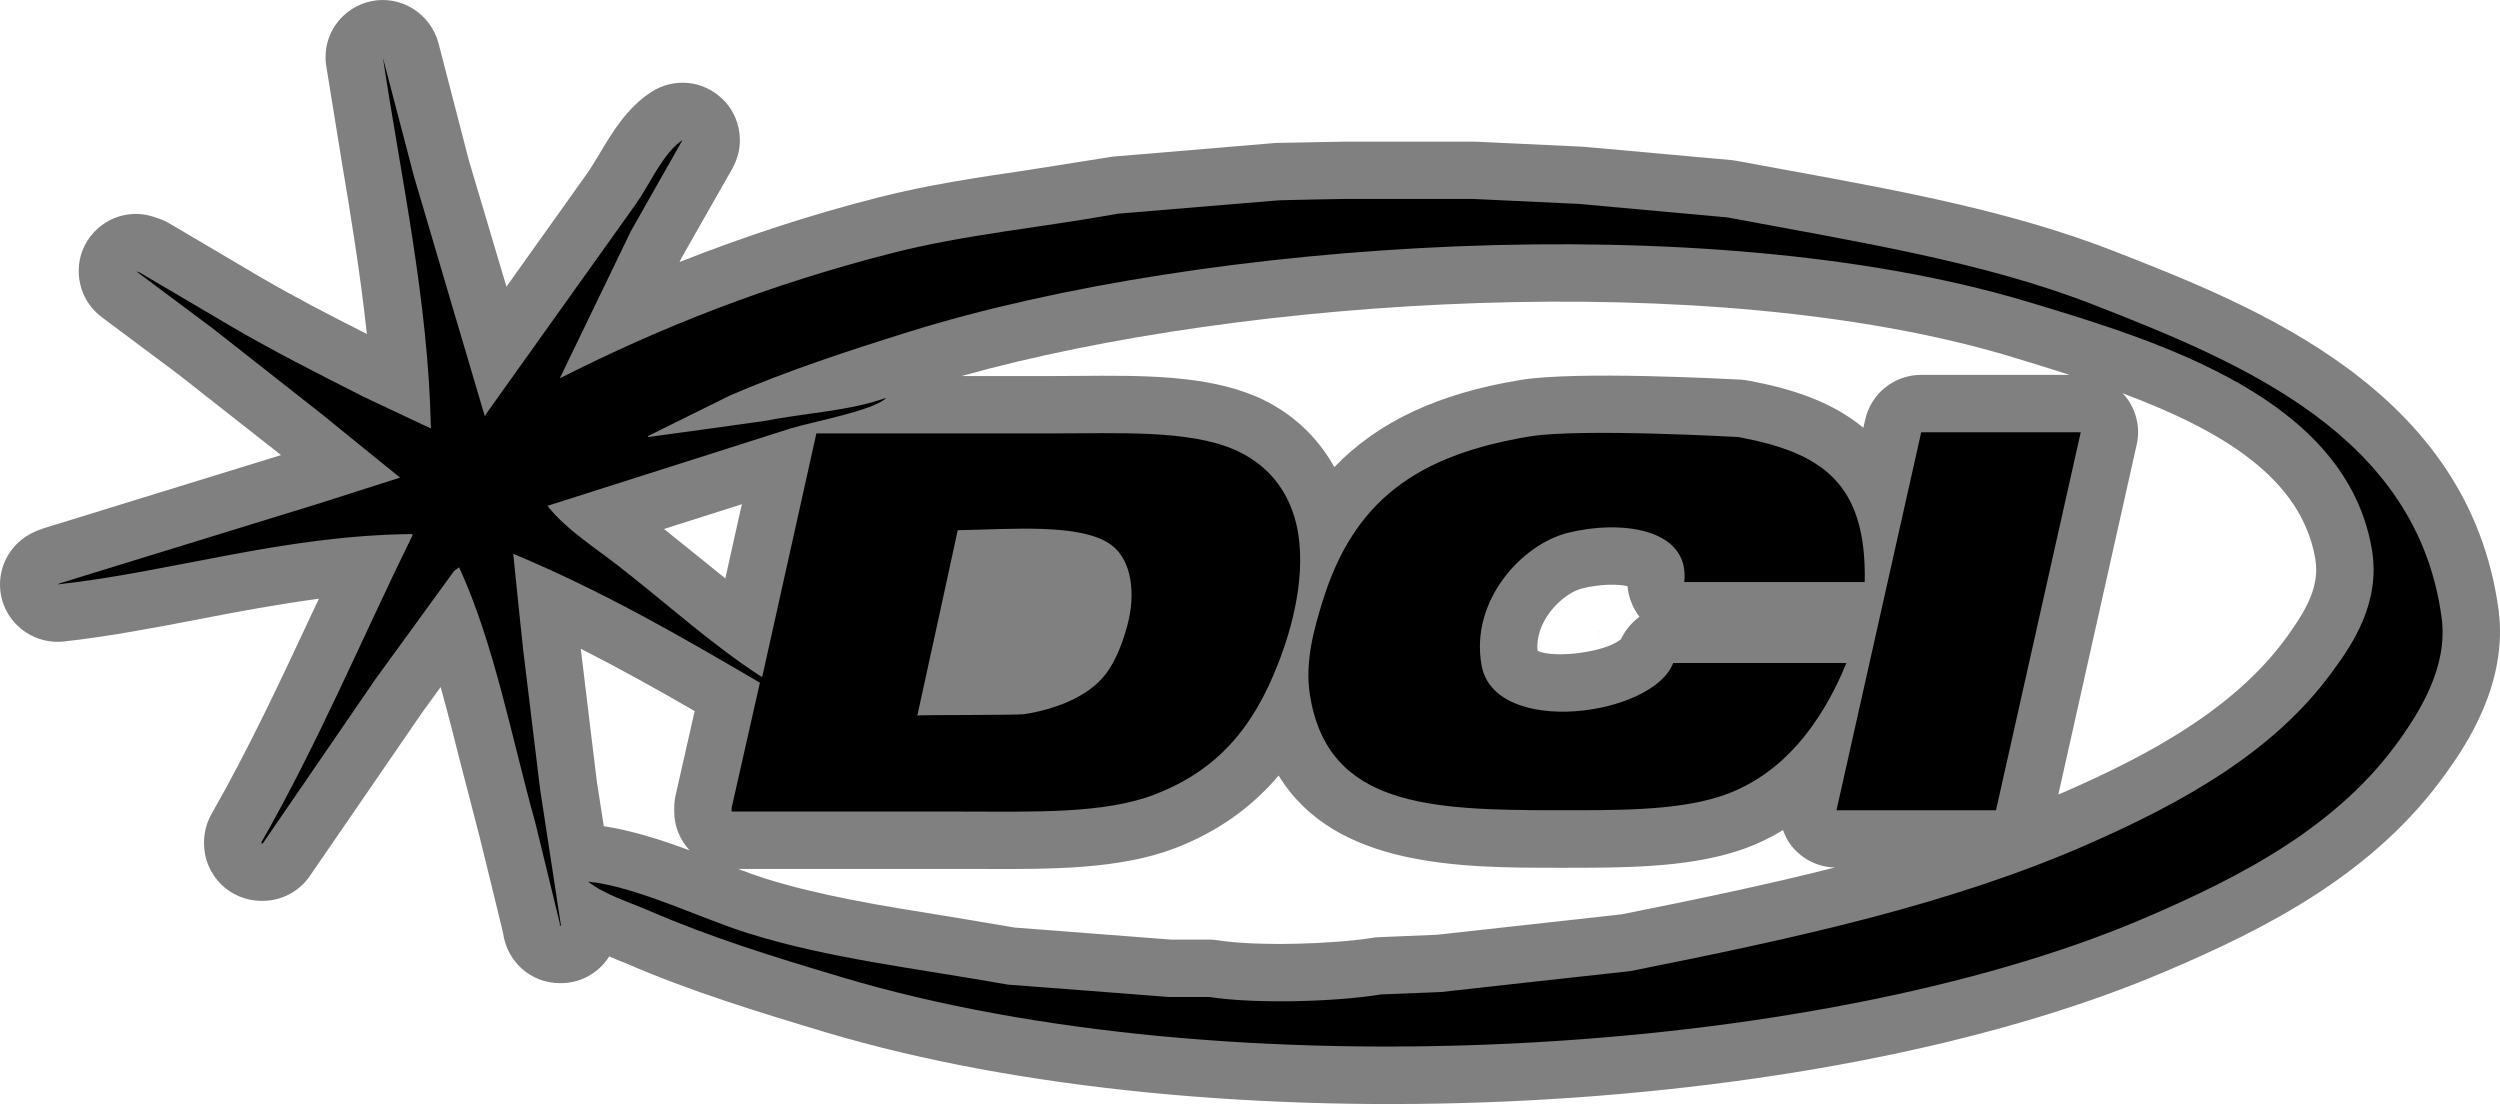 <?xml version="1.0" encoding="UTF-8" standalone="no"?>
<svg xmlns="http://www.w3.org/2000/svg" version="1.1" width="600" height="264.973">
  <path d="m 384.255,150.896 c -0.222,0.47 -0.47,0.905 -0.656,1.375 0.185,-0.508 0.397,-0.942 0.656,-1.375" style="fill:#808080"/>
  <path d="m 548.667,153.102 c -12.904,17.667 -34.18,28.624 -53.324,37.023 -0.434,0.185 -0.905,0.36 -1.338,0.544 l 18.793,-83.941 c 0.932,-4.071 -0.074,-8.326 -2.668,-11.575 -0.258,-0.323 -0.544,-0.535 -0.794,-0.794 24.193,9.018 42.977,20.482 46.328,39.7 0.148,0.905 0.222,1.809 0.222,2.668 0,5.88 -3.434,11.104 -7.218,16.375 m -203.826,71.24 c -0.895,0.037 -13.947,0.582 -13.947,0.582 -0.544,0 -1.126,0.074 -1.661,0.176 -9.23,1.486 -27.368,2.058 -36.885,0.582 -0.72,-0.111 -1.412,-0.185 -2.132,-0.185 l -9.23,0 c -1.006,-0.067 -36.266,-2.769 -37.42,-2.88 -1.412,-0.222 -16.809,-2.815 -16.809,-2.815 -15.359,-2.446 -29.925,-4.828 -43.189,-8.972 -1.948,-0.619 -4.117,-1.412 -6.424,-2.28 l 53.832,0 5.16,0 c 16.079,0.074 32.74,0.111 46.115,-5.077 9.987,-3.895 18.064,-9.627 24.627,-17.344 13.449,22.061 43.734,22.135 66.994,22.135 l 1.44,0 c 14.206,0 28.882,0 41.251,-3.895 3.997,-1.218 7.79,-2.991 11.353,-5.151 0.507,1.366 1.154,2.705 2.095,3.858 2.557,3.166 6.341,5.049 10.384,5.114 -16.227,4.117 -33.285,7.68 -51.238,11.252 -1.191,0.148 -43.595,4.837 -44.315,4.901 M 168.097,133.987 c 0,0 -5.769,-4.652 -8.723,-7.024 0.388,-0.148 2.335,-0.757 2.335,-0.757 l 16.338,-5.197 c -0.757,3.424 -3.028,13.67 -3.969,17.815 -1.985,-1.625 -3.96,-3.175 -5.981,-4.837 m -2.594,70.096 c -6.784,-2.52 -13.846,-4.763 -20.593,-5.806 -0.757,-4.864 -1.625,-10.523 -1.661,-10.67 -0.029,-0.397 -1.975,-16.264 -1.975,-16.264 0,0 -1.551,-12.793 -1.883,-15.646 8.944,4.541 17.925,9.517 27.331,14.963 -2.012,8.907 -4.578,20.224 -4.578,20.224 -0.213,0.978 -0.323,1.985 -0.323,3 l 0,0.895 c 0,3.609 1.412,6.849 3.683,9.304 m 203.531,-47.878 c -0.037,-0.332 -0.067,-0.656 -0.067,-1.015 0,-7.024 6.526,-12.904 10.67,-13.947 4.541,-1.154 8.686,-1.052 10.957,-0.582 0.258,2.668 1.228,5.261 2.889,7.357 -2.095,1.551 -3.821,3.674 -4.8,6.203 0.295,-0.757 0.656,-1.117 0.656,-1.117 -3.064,3.277 -15.978,5.077 -20.307,3.101 M 481.93,85.388 c 5.012,1.514 9.95,3.028 14.778,4.578 l -35.62,0 c -6.452,0 -12.046,4.468 -13.449,10.781 l -0.434,1.911 c -7.892,-6.563 -17.99,-9.517 -27.47,-11.289 -0.582,-0.111 -1.154,-0.176 -1.735,-0.249 -4.034,-0.185 -39.663,-2.132 -53.112,0.074 -19.688,3.24 -34.18,10.024 -44.638,20.907 -4.144,-7.421 -10.458,-13.338 -18.71,-16.91 -12.184,-5.224 -27.581,-5.086 -42.515,-4.975 l -6.526,0.037 -21.738,0 c 67.825,-18.969 179.559,-26.141 251.169,-4.864 M 599.655,146.355 C 592.51,93.502 541.245,73.527 507.314,60.254 482.936,50.737 456.583,45.901 428.67,40.787 l -11.603,-2.132 c -0.397,-0.074 -0.868,-0.138 -1.301,-0.213 l -35.62,-3.212 c -0.222,-0.037 -0.434,-0.037 -0.619,-0.037 l -25.347,-1.191 c -0.213,0 -0.397,0 -0.646,0 l -31.19,0 -15.618,0.295 c -0.287,0 -0.572,0 -0.895,0.037 l -38.583,3.24 c -0.323,0.037 -0.942,0.111 -1.265,0.185 l -19.356,3.064 c -11.833,1.726 -24.054,3.563 -35.842,6.563 -16.375,4.181 -32.168,9.369 -47.703,15.498 0.111,-0.175 0.507,-1.043 0.535,-1.08 0.397,-0.72 12.156,-21.378 12.156,-21.378 1.191,-2.132 1.8,-4.477 1.8,-6.784 0,-3.711 -1.477,-7.357 -4.329,-10.024 -4.615,-4.357 -11.566,-5.012 -16.91,-1.551 -5.944,3.821 -9.59,10.024 -12.544,14.999 l -2.381,3.858 c 0,0 -19.504,27.368 -19.864,27.876 -3.323,-11.067 -8.87,-29.925 -9.018,-30.322 -0.101,-0.471 -7.283,-28.088 -7.283,-28.088 C 103.371,3.283 96.236,-1.221 89.055,0.293 82.603,1.696 78.135,7.289 78.135,13.668 c 0,0.757 0.037,1.477 0.176,2.234 l 3.646,22.504 c 2.308,13.698 4.578,27.728 6.092,41.749 -9.055,-4.578 -17.704,-9.046 -25.993,-13.91 L 40.595,53.58 c -0.858,-0.498 -1.615,-0.858 -2.557,-1.154 l -1.191,-0.397 c -6.415,-2.123 -13.338,0.794 -16.439,6.747 -1.043,1.985 -1.514,4.144 -1.514,6.277 0,4.283 1.985,8.437 5.584,11.104 0,0 18.138,13.559 18.387,13.735 0.258,0.213 21.922,17.233 24.59,19.329 -14.63,4.504 -57.072,17.593 -57.072,17.593 -0.683,0.213 -1.477,0.545 -2.095,0.831 l -0.609,0.286 C 2.88,130.313 0,135.14 0,140.263 c 0,1.265 0.175,2.594 0.535,3.858 1.883,6.415 8.15,10.569 14.824,9.84 11.141,-1.255 22.208,-3.388 32.879,-5.437 9.23,-1.809 18.682,-3.535 28.31,-4.837 -0.323,0.683 -1.44,3.028 -1.44,3.028 -7.938,17.021 -15.47,33.1 -24.304,48.57 -1.191,2.095 -1.837,4.468 -1.837,6.849 l 0,0.286 c 0,7.615 6.166,13.781 13.772,13.781 l 0.323,0 c 4.504,0 8.76,-2.243 11.316,-5.991 0,0 26.796,-39.008 27.008,-39.303 0.037,-0.067 2.778,-3.821 4.366,-6.018 1.698,6.092 3.277,12.332 4.828,18.498 l 4.551,17.556 c 0,-0.037 -0.037,-0.249 -0.037,-0.249 0,0.074 0.067,0.36 0.102,0.433 l -0.067,-0.185 c 0.36,1.412 5.298,21.599 5.621,23.039 0.905,6.747 6.6,11.972 13.596,11.972 l 0.286,0 c 3.997,0 7.827,-1.763 10.421,-4.828 0.433,-0.507 0.794,-1.015 1.154,-1.588 0.212,0.148 4.181,1.726 4.181,1.726 15.147,6.563 30.608,11.326 47.777,16.486 92.877,27.719 236.853,21.304 321.043,-14.39 25.199,-10.67 50.915,-23.907 68.001,-48.026 4.071,-5.732 14.852,-20.953 12.443,-38.98" style="fill:#808080"/>
  <path d="m 229.858,127.248 c 12.369,-0.185 29.602,-1.8 36.848,3.535 5.049,3.711 5.88,12.009 3.821,19.43 -1.043,3.858 -2.668,8.261 -5.077,11.464 -4.366,5.769 -12.618,8.621 -19.513,9.701 -2.16,0.323 -25.744,0.148 -25.781,0.36 3.249,-14.815 6.498,-29.676 9.701,-44.491 m 356.128,20.981 c -5.871,-43.734 -47.703,-61.115 -83.646,-75.136 -26.464,-10.31 -56.25,-14.999 -87.8,-20.916 -11.898,-1.08 -23.759,-2.16 -35.657,-3.24 -8.437,-0.397 -16.873,-0.794 -25.347,-1.191 l -30.94,0 c -5.188,0.101 -10.384,0.175 -15.609,0.323 l -38.583,3.203 c -18.572,3.36 -36.922,5.012 -54.229,9.452 -29.814,7.606 -55.558,17.778 -79.825,30.073 5.695,-11.833 11.39,-23.621 17.086,-35.371 4.108,-7.283 8.261,-14.538 12.369,-21.821 -4.652,3.037 -7.929,10.781 -11.178,15.332 -12.009,16.799 -23.981,33.599 -35.943,50.37 -0.111,0.176 -0.185,0.397 -0.332,0.572 -5.695,-19.218 -11.39,-38.472 -17.049,-57.727 -2.455,-9.406 -4.938,-18.858 -7.394,-28.264 4.218,28.153 10.929,58.484 11.501,88.944 -5.409,-2.557 -10.818,-5.077 -16.227,-7.643 -10.993,-5.584 -21.738,-10.993 -32.085,-17.086 -7.181,-4.218 -14.353,-8.437 -21.488,-12.655 -0.332,-0.111 -0.619,-0.222 -0.905,-0.332 6.166,4.615 12.369,9.23 18.535,13.846 8.76,6.895 17.519,13.781 26.242,20.63 6.166,5.049 12.369,10.024 18.535,15.036 -6.452,2.049 -12.941,4.144 -19.43,6.203 -20.695,6.378 -41.435,12.756 -62.167,19.144 -0.176,0.111 -0.397,0.176 -0.572,0.287 27.405,-3.028 54.34,-11.824 85.132,-12.083 l 0,0.332 c -12.23,24.95 -22.753,50.075 -36.239,73.622 l 0,0.286 0.323,0 c 9.009,-13.116 18.064,-26.316 27.082,-39.479 6.267,-8.612 12.581,-17.27 18.849,-25.928 0.397,-0.287 0.794,-0.572 1.191,-0.858 8.437,18.35 12.59,40.882 18.285,61.29 1.948,8.04 3.932,16.089 5.88,24.165 l 0,0.535 0.286,0 c -1.661,-10.855 -3.323,-21.775 -5.012,-32.703 -1.375,-11.252 -2.741,-22.568 -4.108,-33.857 -0.794,-7.569 -1.588,-15.101 -2.345,-22.679 21.415,8.944 40.199,19.799 59.204,30.94 -2.271,10.024 -4.541,20.048 -6.784,30.036 l 0,0.895 55.383,0 c 16.846,0 34.116,0.619 46.263,-4.144 15.11,-5.88 23.547,-16.079 29.454,-31.227 3.286,-8.252 7.144,-21.848 4.44,-33.562 -2.058,-8.769 -7.532,-14.787 -15.036,-17.999 -11.067,-4.717 -27.839,-3.821 -43.595,-3.821 l -56.573,0 c -4.32,19.476 -8.649,38.906 -12.978,58.346 l -0.286,0 c -12.147,-7.901 -22.901,-17.741 -34.18,-26.501 -5.631,-4.403 -12.692,-8.843 -17.095,-14.464 19.439,-6.203 38.906,-12.369 58.346,-18.572 4.938,-1.551 20.187,-4.32 22.965,-7.357 -9.055,3.212 -19.329,3.609 -29.464,5.594 -9.23,1.301 -18.461,2.557 -27.691,3.821 l 0,-0.249 c 6.563,-3.286 13.163,-6.489 19.762,-9.775 13.633,-5.88 28.199,-10.67 43.014,-15.286 70.53,-21.996 191.097,-30.11 267.507,-7.394 33.386,9.95 77.12,23.547 83.397,59.527 2.234,12.913 -4.652,22.938 -9.452,29.464 -13.984,19.255 -35.796,31.402 -58.909,41.537 -32.814,14.344 -69.265,22.319 -109.611,30.359 -15.11,1.652 -30.257,3.314 -45.358,5.012 -4.8,0.175 -9.627,0.397 -14.427,0.572 -10.67,1.772 -30.11,2.345 -41.251,0.619 l -9.729,0 c -12.876,-1.015 -25.744,-1.985 -38.583,-2.963 -21.996,-3.923 -43.088,-6.267 -62.49,-12.369 -11.141,-3.489 -26.639,-11.169 -38.288,-12.36 4.034,3.166 9.738,4.864 14.75,7.024 14.529,6.314 29.639,11.003 46.217,15.941 92.304,27.581 233.327,19.393 311.748,-13.846 24.765,-10.532 47.518,-22.642 62.158,-43.3 4.578,-6.498 11.612,-17.316 9.987,-29.177 M 461.09,103.739 c -6.775,30.248 -13.559,60.505 -20.335,90.717 l 38.288,0 c 6.784,-30.211 13.559,-60.469 20.335,-90.717 l -38.288,0 z m -59.527,55.383 c -4.837,12.766 -42.765,17.916 -45.977,0.609 -2.843,-15.609 9.701,-29.057 20.63,-31.836 12.433,-3.138 29.417,-1.292 28.014,11.796 l 43.3,0 c 0.507,-23.805 -10.31,-31.088 -30.322,-34.799 0,0 -37.752,-2.16 -50.084,-0.148 -27.147,4.514 -42.358,15.433 -49.826,39.959 -1.735,5.732 -4.218,13.91 -2.926,22.061 4.255,26.759 28.559,27.691 59.499,27.691 13.919,0 27.83,0.148 38.611,-3.203 15.258,-4.8 24.811,-17.815 30.654,-32.131 l -41.574,0 z"/>
</svg>
